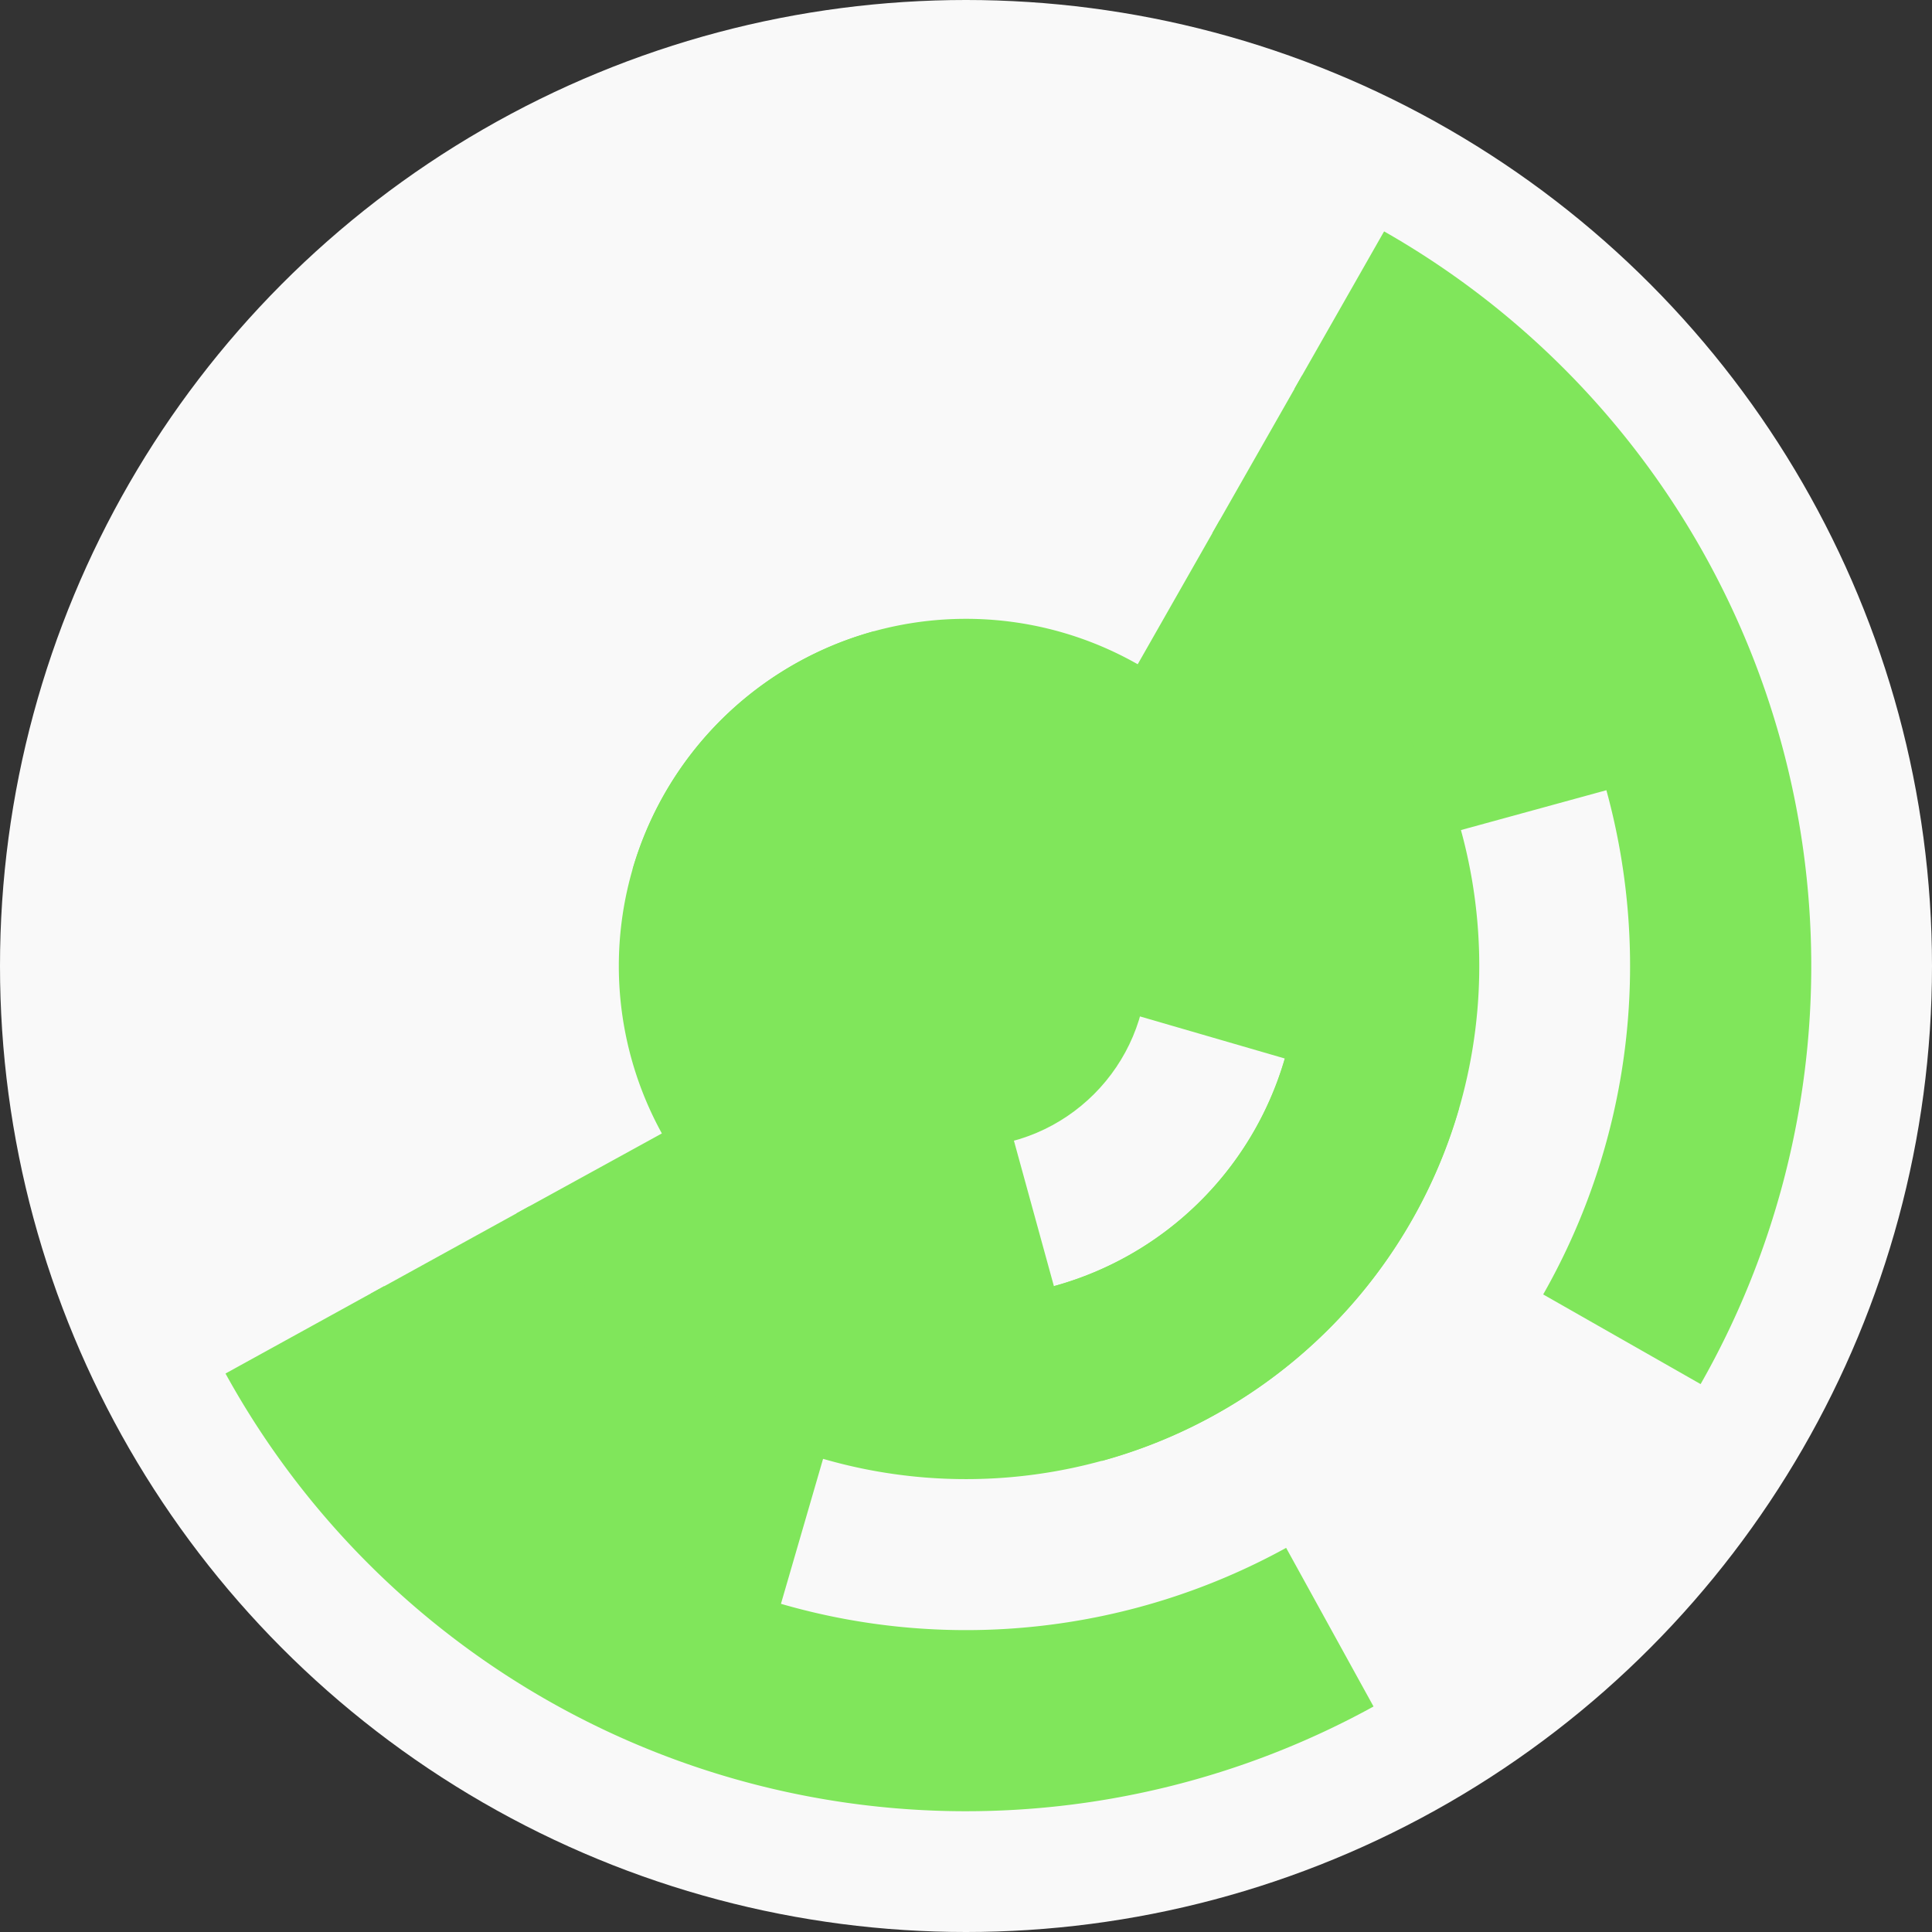 <?xml version="1.0" encoding="utf-8" ?>
<svg width="128" height="128" viewbox="0 0 128 128" xmlns="http://www.w3.org/2000/svg">
<rect width="100%" height="100%" fill="#333333" stroke="none"/>
<circle cx="64" cy="64" fill="#f9f9f9" r="64"/>
<path d="M 70.09 86.18 A 23 23 0 0 1 57.91 41.82 L 61.09 53.39 A 11 11 0 0 0 66.91 74.61 Z" fill="#80e65b"/>
<path d="M 41.91 57.59 A 23 23 0 0 1 86.09 70.41 L 74.56 67.06 A 11 11 0 0 0 53.44 60.94 Z" fill="#80e65b"/>
<path d="M 80.82 34.45 A 34 34 0 0 1 73 96.79 L 69.82 85.21 A 22 22 0 0 0 74.88 44.88 Z" fill="#80e65b"/>
<path d="M 96.65 73.47 A 34 34 0 0 1 34.21 80.39 L 44.73 74.61 A 22 22 0 0 0 85.13 70.13 Z" fill="#80e65b"/>
<path d="M 86.26 24.89 A 45 45 0 0 1 107.39 52.09 L 95.82 55.26 A 33 33 0 0 0 80.32 35.32 Z" fill="#80e65b"/>
<path d="M 51.46 107.22 A 45 45 0 0 1 24.58 85.7 L 35.09 79.91 A 33 33 0 0 0 54.81 95.69 Z" fill="#80e65b"/>
<path d="M 91.7 15.33 A 56 56 0 0 1 112.67 91.7 L 102.24 85.76 A 44 44 0 0 0 85.76 25.76 Z" fill="#80e65b"/>
<path d="M 91 113.06 A 56 56 0 0 1 14.94 91 L 25.45 85.21 A 44 44 0 0 0 85.21 102.55 Z" fill="#80e65b"/>
<circle cx="64" cy="64" fill="#80e65b" r="12"/>
</svg>